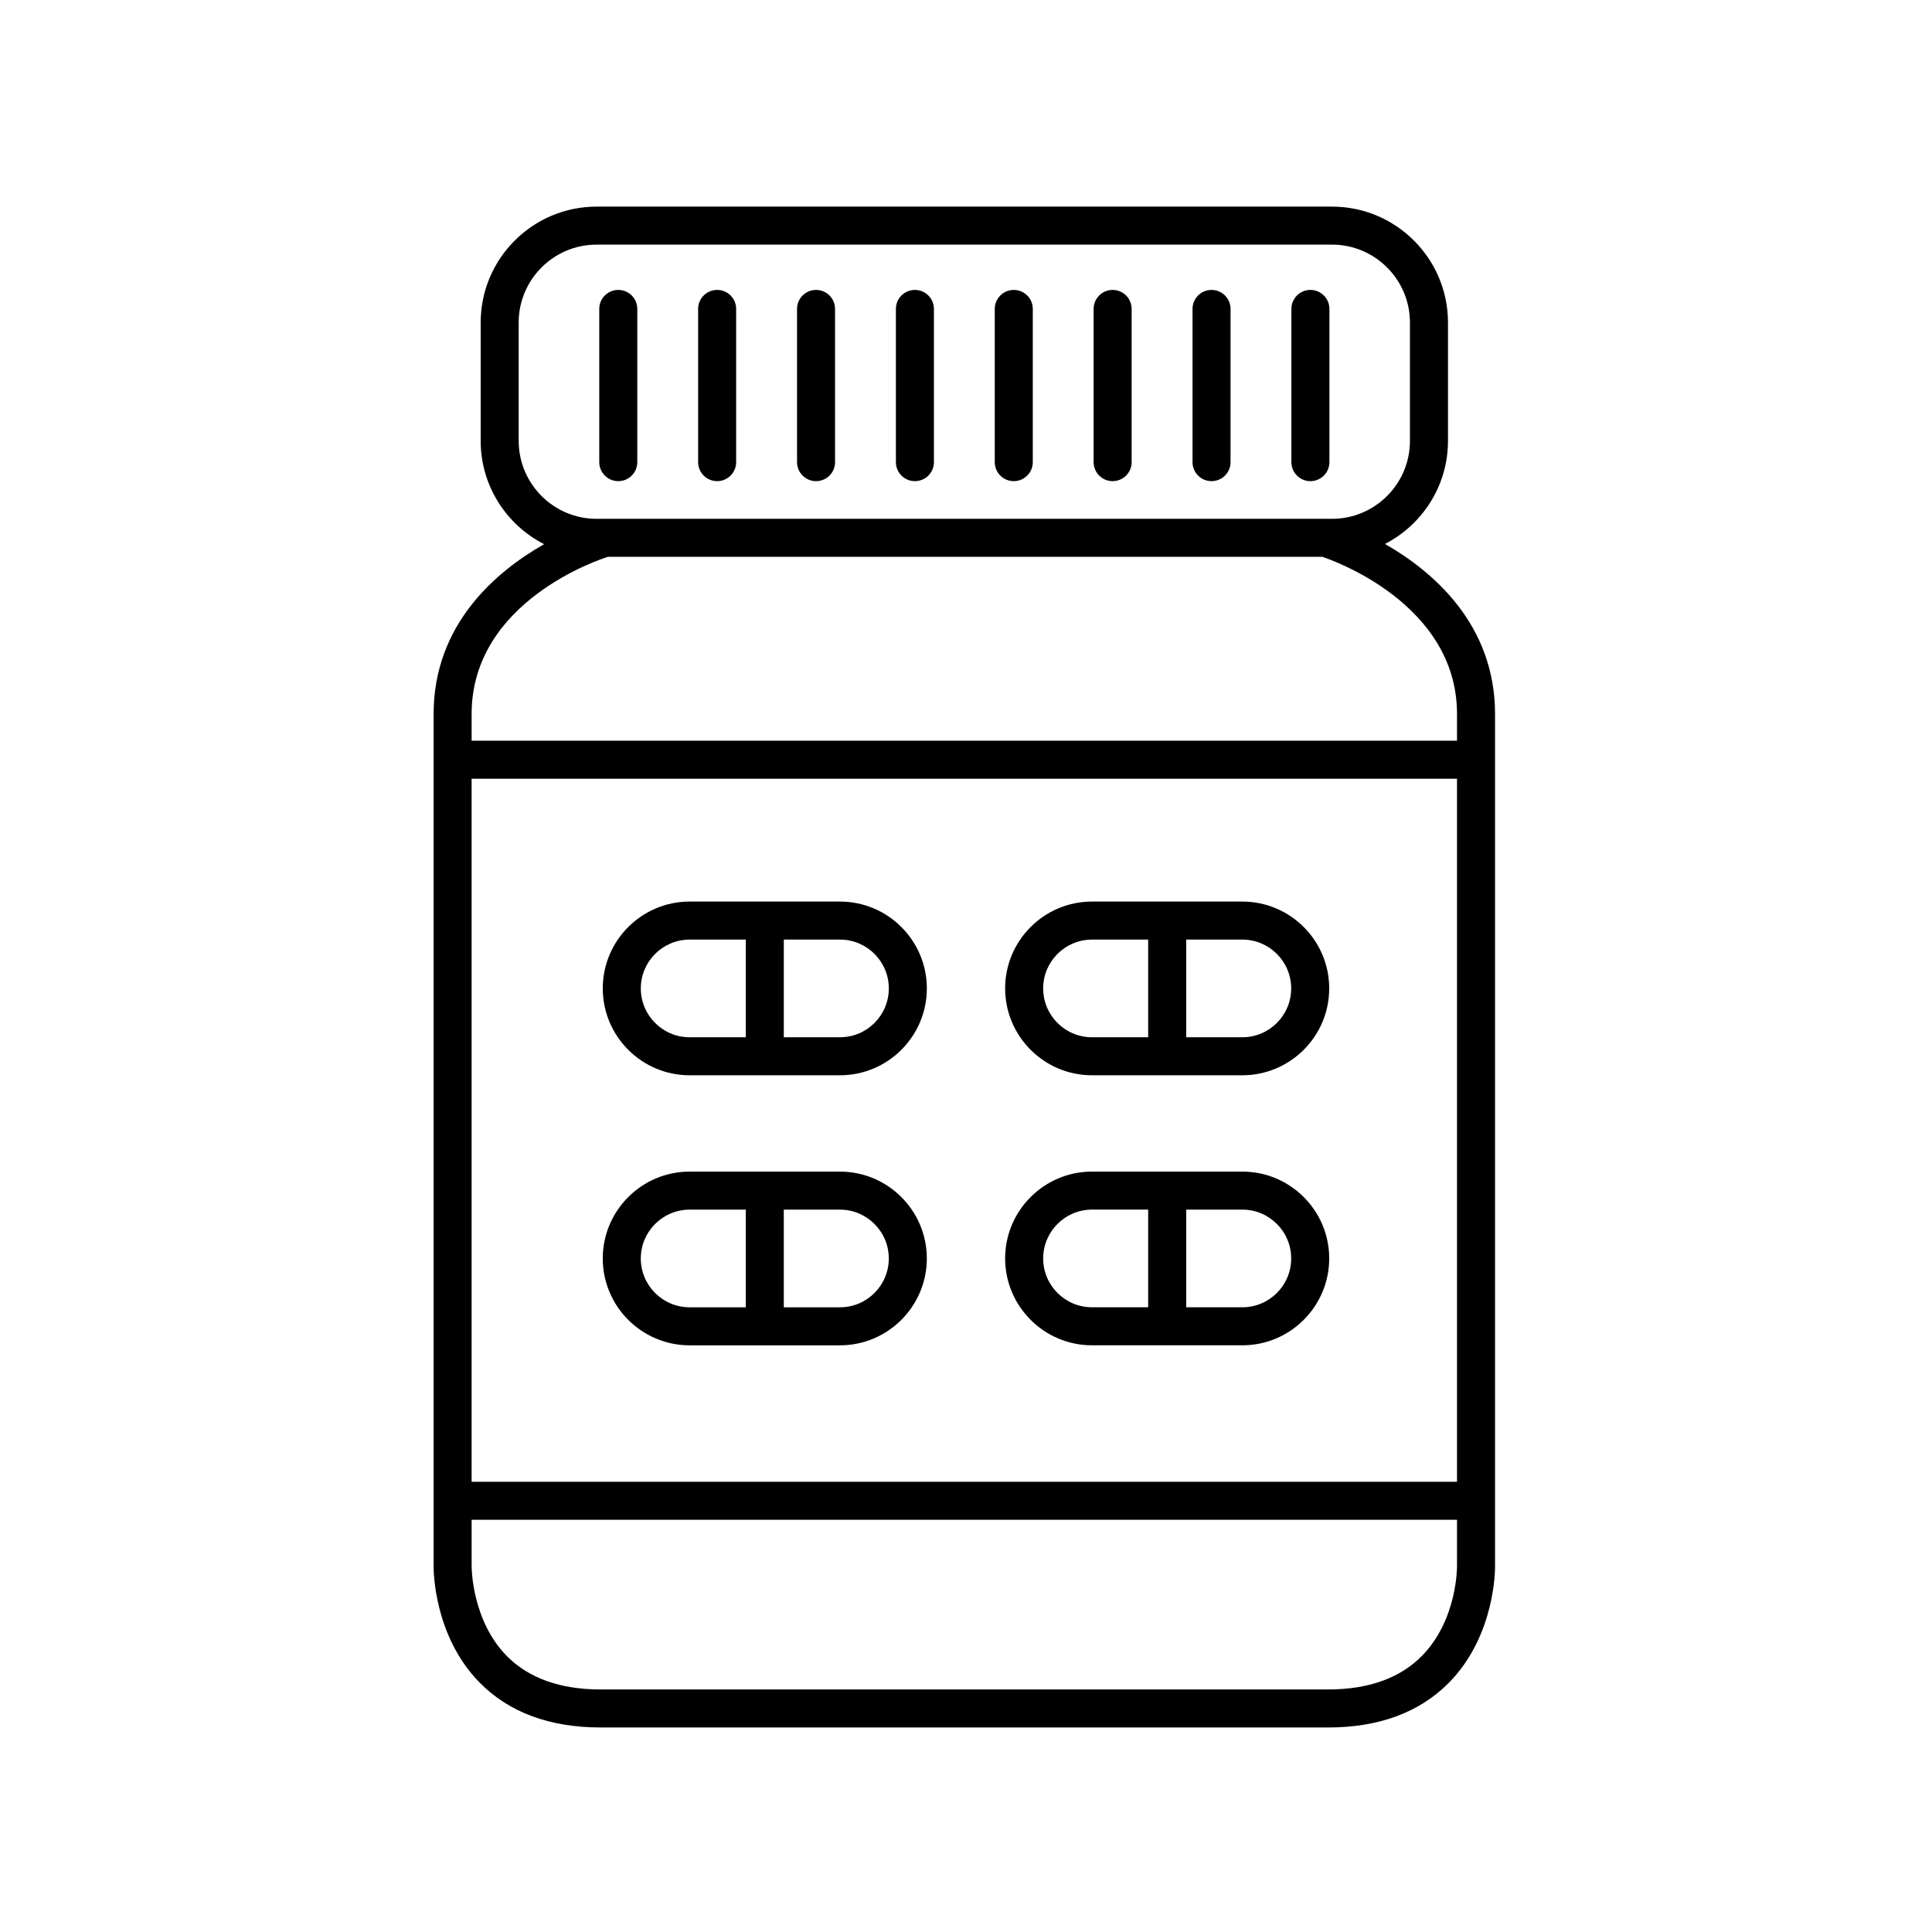 <?xml version="1.0" encoding="UTF-8"?>
<!-- The Best Svg Icon site in the world: iconSvg.co, Visit us! https://iconsvg.co -->
<svg fill="#000000" width="800px" height="800px" version="1.1" viewBox="144 144 512 512" xmlns="http://www.w3.org/2000/svg">
 <g>
  <path d="m258.91 333.21v225.72c-0.012 0.746-0.137 18.441 12.203 30.977 7.769 7.891 18.559 11.891 32.062 11.891l192.76 0.004c13.504 0 24.289-4 32.062-11.891 12.344-12.535 12.215-30.23 12.203-30.898v-225.8c0-23.844-16.574-37.848-29.16-45.059 9.895-5.109 16.688-15.414 16.688-27.301v-31.371c0-16.945-13.785-30.727-30.727-30.727h-194.89c-16.945 0-30.727 13.781-30.727 30.727v31.371c0 11.934 6.852 22.273 16.812 27.359-12.656 7.199-29.285 21.176-29.285 45zm271.21 203.48h-261.14v-186.32h261.14zm-9.305 46.148c-5.809 5.894-14.18 8.887-24.883 8.887h-192.76c-10.668 0-19.016-2.965-24.82-8.828-9.387-9.473-9.371-23.684-9.367-23.887v-12.246h261.14v12.324c0 0.141 0.105 14.188-9.309 23.75zm-239.36-321.99v-31.371c0-11.387 9.266-20.648 20.652-20.648h194.89c11.387 0 20.652 9.266 20.652 20.648v31.371c0 11.387-9.266 20.648-20.652 20.648h-194.89c-11.387 0-20.648-9.266-20.648-20.648zm23.625 30.723h189.37c2.445 0.809 35.676 12.344 35.676 41.633v7.086h-261.14v-7.086c0-29.98 34.34-41.082 36.098-41.633z"/>
  <path d="m491.27 271.51c2.781 0 5.039-2.254 5.039-5.039v-40.602c0-2.785-2.254-5.039-5.039-5.039-2.781 0-5.039 2.254-5.039 5.039v40.602c0 2.785 2.258 5.039 5.039 5.039z"/>
  <path d="m465.07 271.51c2.781 0 5.039-2.254 5.039-5.039v-40.602c0-2.785-2.254-5.039-5.039-5.039-2.781 0-5.039 2.254-5.039 5.039v40.602c0.004 2.785 2.258 5.039 5.039 5.039z"/>
  <path d="m438.86 271.51c2.781 0 5.039-2.254 5.039-5.039v-40.602c0-2.785-2.254-5.039-5.039-5.039-2.781 0-5.039 2.254-5.039 5.039v40.602c0 2.785 2.258 5.039 5.039 5.039z"/>
  <path d="m412.66 271.51c2.781 0 5.039-2.254 5.039-5.039v-40.602c0-2.785-2.254-5.039-5.039-5.039-2.781 0-5.039 2.254-5.039 5.039v40.602c0 2.785 2.254 5.039 5.039 5.039z"/>
  <path d="m386.46 271.51c2.781 0 5.039-2.254 5.039-5.039v-40.602c0-2.785-2.254-5.039-5.039-5.039-2.781 0-5.039 2.254-5.039 5.039v40.602c0.004 2.785 2.258 5.039 5.039 5.039z"/>
  <path d="m360.26 271.51c2.781 0 5.039-2.254 5.039-5.039v-40.602c0-2.785-2.254-5.039-5.039-5.039-2.781 0-5.039 2.254-5.039 5.039v40.602c0 2.785 2.258 5.039 5.039 5.039z"/>
  <path d="m334.05 271.51c2.781 0 5.039-2.254 5.039-5.039v-40.602c0-2.785-2.254-5.039-5.039-5.039-2.781 0-5.039 2.254-5.039 5.039v40.602c0 2.785 2.254 5.039 5.039 5.039z"/>
  <path d="m307.85 271.51c2.781 0 5.039-2.254 5.039-5.039v-40.602c0-2.785-2.254-5.039-5.039-5.039-2.781 0-5.039 2.254-5.039 5.039v40.602c0 2.785 2.258 5.039 5.039 5.039z"/>
  <path d="m326.76 428.96h39.844c12.691 0 23.02-10.328 23.02-23.02 0-12.688-10.328-23.016-23.02-23.016h-39.844c-12.691 0-23.02 10.328-23.02 23.016 0 12.695 10.328 23.02 23.02 23.02zm52.785-23.02c0 7.141-5.805 12.945-12.941 12.945h-14.887v-25.883h14.887c7.137 0 12.941 5.805 12.941 12.938zm-52.785-12.938h14.883v25.883h-14.883c-7.137 0-12.941-5.805-12.941-12.945 0-7.133 5.805-12.938 12.941-12.938z"/>
  <path d="m366.6 454.49h-39.844c-12.691 0-23.02 10.328-23.02 23.016 0 12.695 10.328 23.02 23.02 23.02h39.844c12.691 0 23.02-10.328 23.02-23.02 0-12.688-10.328-23.016-23.02-23.016zm-52.785 23.016c0-7.133 5.805-12.941 12.941-12.941h14.883v25.883h-14.883c-7.137 0.004-12.941-5.805-12.941-12.941zm52.785 12.945h-14.887v-25.883h14.887c7.137 0 12.941 5.805 12.941 12.941 0 7.133-5.805 12.941-12.941 12.941z"/>
  <path d="m433.39 428.96h39.844c12.691 0 23.02-10.328 23.02-23.02 0-12.688-10.328-23.016-23.02-23.016h-39.844c-12.691 0-23.02 10.328-23.02 23.016 0.004 12.695 10.328 23.02 23.02 23.02zm52.789-23.02c0 7.141-5.805 12.945-12.941 12.945h-14.883v-25.883h14.883c7.133 0 12.941 5.805 12.941 12.938zm-52.789-12.938h14.887v25.883h-14.887c-7.137 0-12.941-5.805-12.941-12.945 0-7.133 5.805-12.938 12.941-12.938z"/>
  <path d="m433.39 500.52h39.844c12.691 0 23.02-10.328 23.02-23.02 0-12.688-10.328-23.016-23.02-23.016h-39.844c-12.691 0-23.02 10.328-23.02 23.016 0.004 12.691 10.328 23.02 23.02 23.02zm52.789-23.02c0 7.141-5.805 12.945-12.941 12.945h-14.883v-25.883h14.883c7.133-0.004 12.941 5.805 12.941 12.938zm-52.789-12.941h14.887v25.883h-14.887c-7.137 0-12.941-5.805-12.941-12.945 0-7.129 5.805-12.938 12.941-12.938z"/>
 </g>
</svg>